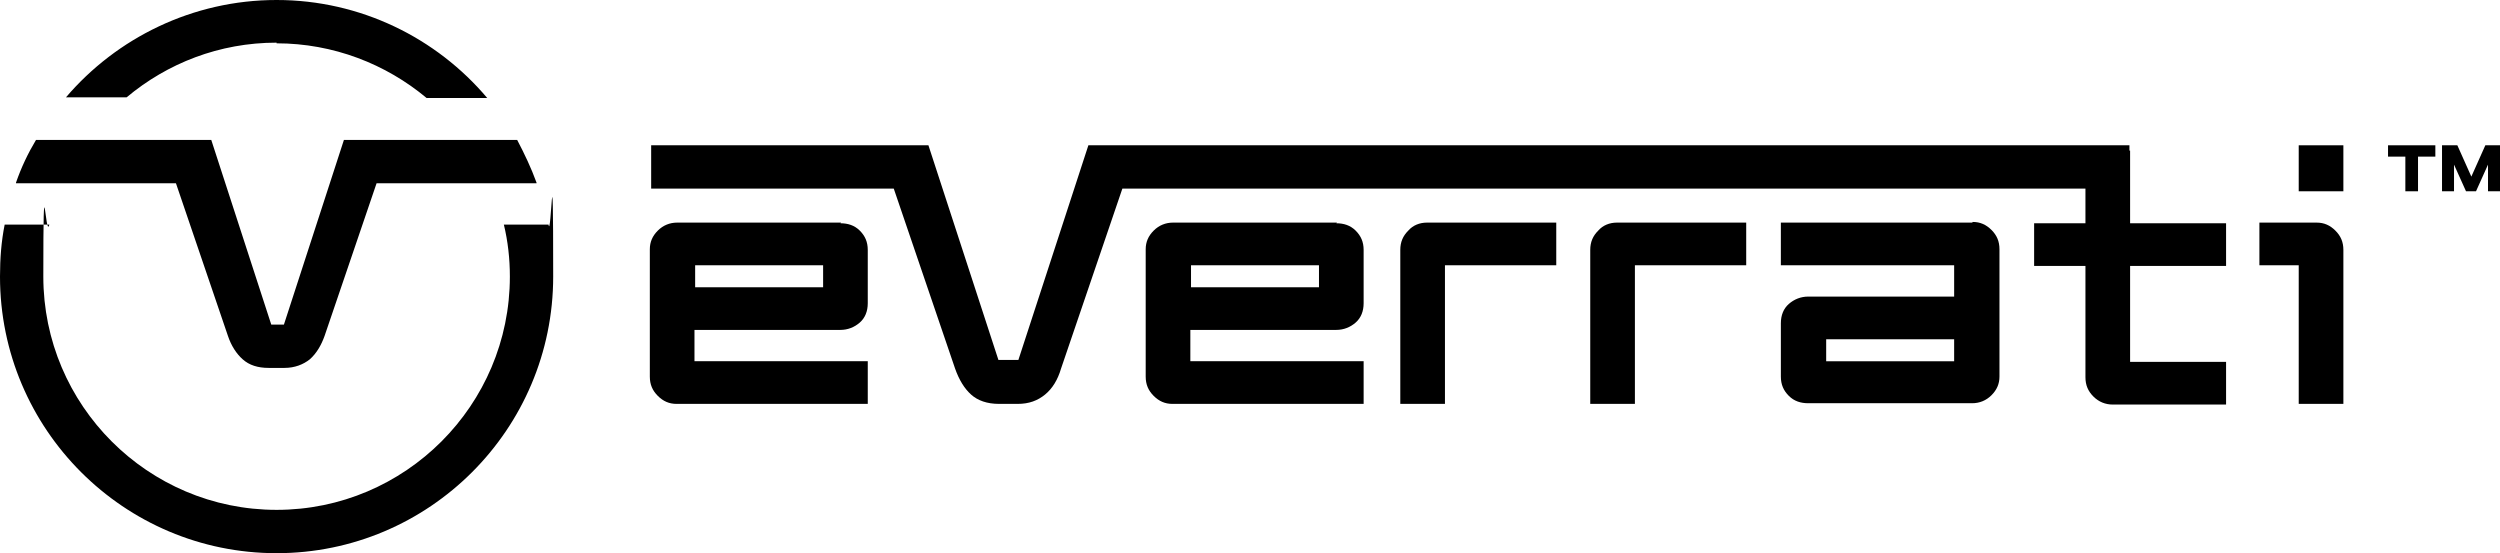 <?xml version="1.0" encoding="UTF-8"?>
<svg xmlns="http://www.w3.org/2000/svg" version="1.1" viewBox="0 0 375.1 83">
  <!-- Generator: Adobe Illustrator 28.7.5, SVG Export Plug-In . SVG Version: 1.2.0 Build 176)  -->
  <g>
    <g id="Layer_1">
      <g id="b">
        <g id="c">
          <g>
            <path d="M82.2,33.7h-6.6c.6,2.5.9,5.1.9,7.8,0,19.3-15.7,35-35,35S6.5,60.8,6.5,41.5s.3-5.3.9-7.8H.7c-.5,2.5-.7,5.1-.7,7.8,0,22.9,18.6,41.5,41.5,41.5s41.5-18.6,41.5-41.5-.3-5.3-.7-7.8h0Z"/>
            <path d="M41.5,6.5c8.5,0,16.4,3.1,22.5,8.2h9.1C65.5,5.7,54.1,0,41.5,0S17.5,5.7,9.9,14.6h9.1c6.1-5.1,13.9-8.2,22.5-8.2Z"/>
            <path d="M16.2,27.5h10.2l7.8,22.9c.5,1.5,1.3,2.7,2.2,3.5,1,.9,2.3,1.3,3.9,1.3h2.4c1.5,0,2.8-.5,3.8-1.3,1-.9,1.7-2.1,2.2-3.5l7.8-22.9h24s0,0,0-.1c-.8-2.2-1.8-4.3-2.9-6.4h-26l-9,27.7h-1.9l-9-27.7H5.4c-1.2,2-2.2,4.1-3,6.4,0,0,0,0,0,.1h13.8Z"/>
          </g>
          <g>
            <path d="M211.3,34.6c-.8.8-1.2,1.7-1.2,2.9v23.1h6.7v-20.8h16.7v-6.4h-19.4c-1.1,0-2.1.4-2.8,1.2h0Z"/>
            <path d="M239.8,34.6c-.8.8-1.2,1.7-1.2,2.9v23.1h6.7v-20.8h16.7v-6.4h-19.4c-1.1,0-2.1.4-2.8,1.2h0Z"/>
            <path d="M295.9,33.4h-28.7v6.4h26v4.7h-21.9c-1.1,0-2.1.4-2.9,1.1s-1.2,1.7-1.2,2.9v8c0,1.2.4,2.1,1.2,2.9.8.8,1.8,1.1,2.9,1.1h24.6c1.1,0,2.1-.4,2.9-1.2.8-.8,1.2-1.7,1.2-2.8v-19.1c0-1.2-.4-2.1-1.2-2.9-.8-.8-1.7-1.2-2.8-1.2h0ZM293.2,54.2h-19.2v-3.3h19.2s0,3.3,0,3.3Z"/>
            <path d="M319.5,22.6h0v-.8h-156.2l-10.5,32.2h-3l-10.5-32.2h-41.6v6.5h36.4l9.2,27c.6,1.7,1.4,3,2.4,3.9,1,.9,2.4,1.4,4.2,1.4h2.8c1.7,0,3-.5,4.1-1.4s1.9-2.2,2.4-3.9l9.2-27h144.5v5.2h-7.7v6.4h7.7v16.7c0,1.2.4,2.1,1.2,2.9.8.8,1.8,1.2,2.9,1.2h17v-6.4h-14.4v-14.4h14.4v-6.4h-14.4v-10.9h0Z"/>
            <path d="M347.6,33.4h-8.6v6.4h5.9v20.8h6.7v-23.1c0-1.2-.4-2.1-1.2-2.9s-1.7-1.2-2.8-1.2h0Z"/>
            <rect x="344.9" y="21.8" width="6.7" height="6.9"/>
            <path d="M126.2,33.4h-24.6c-1.1,0-2.1.4-2.9,1.2-.8.8-1.2,1.7-1.2,2.8v19.1c0,1.2.4,2.1,1.2,2.9.8.8,1.7,1.2,2.8,1.2h28.7v-6.4h-26v-4.7h21.9c1.1,0,2.1-.4,2.9-1.1s1.2-1.7,1.2-2.9v-8c0-1.2-.4-2.1-1.2-2.9-.8-.8-1.8-1.1-2.9-1.1h0ZM123.5,43.1h-19.2v-3.3h19.2v3.3Z"/>
            <path d="M200.6,33.4h-24.6c-1.1,0-2.1.4-2.9,1.2-.8.8-1.2,1.7-1.2,2.8v19.1c0,1.2.4,2.1,1.2,2.9.8.8,1.7,1.2,2.8,1.2h28.7v-6.4h-26v-4.7h21.9c1.1,0,2.1-.4,2.9-1.1s1.2-1.7,1.2-2.9v-8c0-1.2-.4-2.1-1.2-2.9-.8-.8-1.8-1.1-2.9-1.1h0ZM197.9,43.1h-19.2v-3.3h19.2v3.3Z"/>
          </g>
          <g>
            <path d="M360.9,28.7v-5.2h-2.6v-1.7h7.1v1.7h-2.6v5.2h-2Z"/>
            <path d="M373.3,28.7v-4l-1.8,4h-1.5l-1.8-4v4h-1.8v-6.9h2.3l2.1,4.7,2.1-4.7h2.2v6.9h-1.9Z"/>
          </g>
        </g>
      </g>
    </g>
  </g>
</svg>